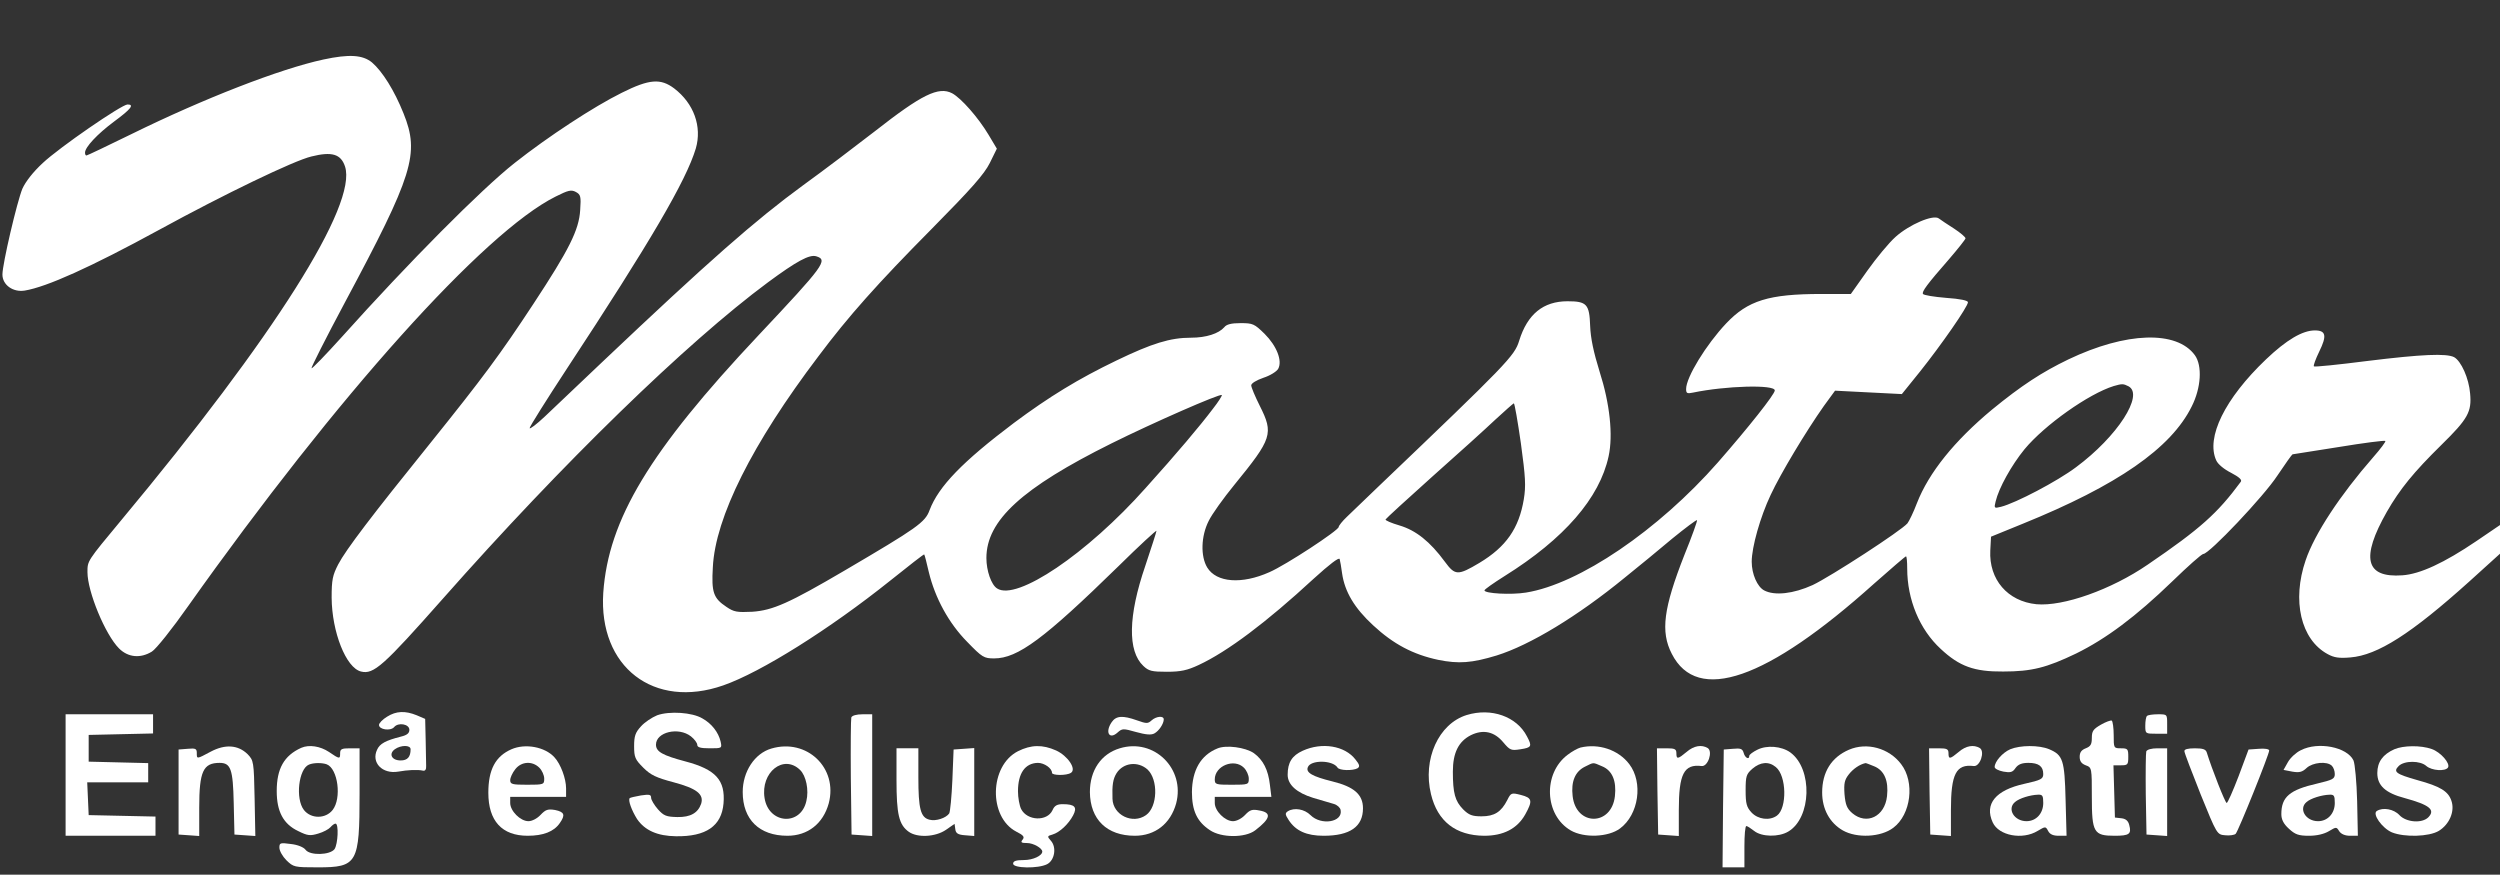 <?xml version="1.0" standalone="no"?>
<!DOCTYPE svg PUBLIC "-//W3C//DTD SVG 20010904//EN"
 "http://www.w3.org/TR/2001/REC-SVG-20010904/DTD/svg10.dtd">
<svg version="1.0" xmlns="http://www.w3.org/2000/svg"
viewBox="0 0 1029 360"
 preserveAspectRatio="xMidYMid meet">

	<rect x="0" y="0" width="1029" height="360" fill="#333333" stroke="none"/>

	<g transform="translate(0,360) scale(0.1,-0.1)"
	fill="#FFFFFF" stroke="none">
		<path d="M1331 3355 c-180 -39 -493 -161 -788 -306 -100 -49 -184 -89 -187
-89 -4 0 -6 5 -6 12 0 22 50 76 120 128 69 51 84 70 55 70 -24 0 -281 -177
-349 -241 -40 -37 -71 -77 -84 -106 -22 -54 -82 -309 -82 -353 0 -43 44 -74
92 -66 90 15 269 95 553 250 269 147 555 285 627 302 84 21 121 10 138 -41 52
-157 -291 -700 -920 -1455 -142 -171 -140 -168 -140 -215 0 -80 73 -257 130
-314 37 -37 88 -42 135 -13 17 10 84 94 150 188 614 866 1217 1538 1512 1685
52 26 64 29 83 19 20 -11 22 -18 18 -75 -5 -82 -46 -163 -192 -385 -138 -210
-208 -304 -425 -574 -242 -300 -347 -438 -379 -499 -23 -45 -27 -63 -27 -137
1 -141 59 -289 121 -304 52 -13 92 23 337 300 493 558 1002 1053 1338 1302
118 87 171 116 199 107 49 -15 32 -38 -238 -325 -448 -476 -618 -758 -639
-1060 -20 -305 208 -481 494 -381 155 54 437 231 687 431 76 61 139 110 140
108 2 -2 10 -34 19 -73 26 -107 82 -210 158 -287 62 -64 69 -68 111 -68 97 0
206 81 511 379 86 85 157 150 157 146 0 -4 -21 -69 -46 -144 -71 -207 -73
-351 -8 -412 22 -21 35 -24 97 -24 57 0 84 6 131 28 118 55 278 175 473 355
66 60 104 89 107 81 2 -8 7 -34 10 -59 11 -76 51 -143 128 -214 83 -77 164
-120 268 -142 84 -17 138 -13 240 18 138 43 334 162 527 320 56 45 145 118
197 162 53 43 98 77 101 75 2 -2 -21 -67 -52 -143 -86 -219 -99 -316 -52 -407
105 -207 391 -108 833 289 69 61 128 112 131 112 3 0 5 -22 5 -50 0 -128 51
-251 138 -331 77 -72 138 -94 257 -93 118 0 179 16 300 74 124 61 246 152 396
297 64 62 121 113 128 113 24 0 249 237 305 323 32 48 60 87 62 87 2 0 88 14
190 30 103 17 189 28 192 25 3 -2 -20 -33 -50 -67 -137 -157 -241 -315 -278
-424 -57 -166 -20 -326 90 -386 27 -15 48 -18 94 -14 112 9 250 97 489 312
l127 115 0 59 0 59 -97 -66 c-133 -90 -232 -136 -305 -141 -152 -11 -172 71
-64 261 54 94 110 163 226 277 108 106 124 135 117 210 -5 63 -37 134 -66 150
-32 16 -132 12 -359 -16 -117 -15 -215 -25 -218 -22 -3 3 7 30 22 61 32 65 28
87 -18 87 -51 0 -117 -39 -201 -119 -170 -162 -248 -322 -205 -416 7 -16 33
-37 61 -51 34 -18 46 -29 40 -37 -96 -130 -166 -193 -383 -341 -150 -103 -348
-173 -458 -163 -119 12 -196 102 -190 221 l3 57 130 53 c390 158 611 311 696
483 39 77 44 168 13 211 -75 103 -283 96 -520 -17 -110 -53 -194 -108 -315
-207 -154 -128 -260 -259 -309 -385 -14 -37 -32 -74 -39 -83 -25 -30 -316
-219 -390 -254 -79 -36 -157 -45 -200 -22 -28 15 -51 67 -51 118 0 60 35 184
78 275 41 88 145 261 219 366 l46 63 137 -7 138 -7 75 93 c87 109 197 267 197
285 0 7 -31 14 -90 18 -49 4 -92 11 -95 16 -6 9 17 40 107 143 37 43 68 82 68
86 0 5 -21 23 -47 40 -27 17 -55 36 -63 42 -23 17 -121 -25 -178 -76 -27 -24
-79 -87 -116 -139 l-68 -96 -121 0 c-217 0 -303 -27 -392 -121 -83 -88 -165
-222 -165 -270 0 -18 4 -20 28 -15 134 28 337 34 337 9 0 -16 -109 -153 -234
-296 -245 -279 -571 -501 -790 -536 -61 -10 -171 -4 -171 9 0 4 37 30 83 59
245 153 391 321 428 493 19 87 5 217 -37 348 -25 81 -37 137 -39 189 -3 89
-14 101 -93 101 -100 0 -165 -53 -199 -162 -19 -63 -48 -93 -582 -603 -51 -49
-109 -105 -127 -122 -19 -18 -34 -37 -34 -42 0 -14 -218 -157 -285 -186 -114
-51 -218 -43 -256 19 -28 46 -26 129 6 192 13 27 61 94 106 149 155 190 162
210 104 325 -19 38 -35 76 -35 84 0 8 21 21 50 31 28 9 55 26 61 37 18 33 -6
94 -56 144 -42 41 -48 44 -99 44 -38 0 -58 -5 -67 -17 -23 -26 -74 -43 -137
-43 -85 0 -160 -23 -307 -94 -156 -75 -277 -149 -422 -257 -211 -159 -310
-261 -347 -359 -18 -50 -51 -73 -349 -248 -230 -135 -296 -164 -380 -170 -64
-3 -76 -1 -107 20 -54 36 -62 60 -56 163 10 205 162 509 435 869 122 163 243
299 466 524 164 166 216 225 239 271 l29 59 -34 57 c-43 72 -113 151 -150 171
-56 29 -125 -5 -319 -157 -80 -62 -212 -162 -295 -222 -197 -144 -389 -313
-825 -726 -96 -91 -203 -193 -237 -225 -35 -33 -63 -54 -63 -48 0 6 69 116
153 244 344 523 491 774 531 907 26 90 -8 185 -89 247 -56 42 -102 39 -216
-18 -115 -57 -303 -180 -441 -289 -139 -110 -434 -407 -712 -717 -66 -73 -121
-130 -124 -128 -2 3 59 124 137 270 282 527 309 613 242 779 -38 95 -87 173
-130 210 -38 31 -93 35 -200 12z m7430 -1345 c65 -35 -46 -207 -216 -333 -77
-58 -249 -148 -309 -163 -28 -7 -29 -6 -22 22 13 55 65 149 119 215 83 100
264 228 367 260 35 10 39 10 61 -1z m-3769 -93 c-52 -69 -148 -183 -276 -325
-242 -272 -532 -467 -612 -414 -24 15 -44 73 -44 125 0 155 147 289 515 472
171 85 447 206 454 199 2 -2 -14 -28 -37 -57z m1268 -142 c19 -139 21 -175 12
-230 -20 -120 -73 -196 -183 -262 -89 -53 -100 -52 -142 5 -61 83 -119 129
-186 149 -34 10 -60 21 -58 25 1 3 88 83 192 176 105 93 222 199 260 235 39
36 73 66 76 67 3 0 16 -74 29 -165z"/>
		<path d="M1593 650 c-18 -11 -33 -26 -33 -34 0 -19 47 -26 62 -9 17 21 63 13
63 -11 0 -14 -10 -22 -35 -28 -63 -16 -87 -29 -98 -54 -25 -53 22 -101 87 -90
39 7 80 9 102 4 9 -2 14 5 13 20 0 12 -1 60 -2 108 l-2 85 -35 15 c-47 19 -84
18 -122 -6z m97 -134 c0 -32 -13 -46 -41 -46 -37 0 -50 27 -24 46 25 18 65 18
65 0z"/>
		<path d="M2705 656 c-22 -9 -52 -29 -67 -46 -23 -25 -28 -40 -28 -81 0 -46 4
-55 38 -89 30 -30 53 -41 125 -60 94 -25 125 -49 113 -88 -13 -38 -44 -56 -98
-55 -45 1 -56 5 -80 32 -15 17 -28 39 -28 47 0 14 -7 15 -42 10 -23 -4 -44 -9
-46 -11 -8 -8 8 -51 30 -86 32 -47 84 -70 160 -71 124 -2 188 42 196 135 8 96
-32 140 -157 173 -94 25 -121 40 -121 69 0 52 93 74 144 34 14 -11 26 -27 26
-35 0 -10 13 -14 51 -14 51 0 51 0 45 28 -9 38 -37 74 -75 95 -42 25 -135 31
-186 13z"/>
		<path d="M6037 657 c-116 -36 -182 -182 -147 -326 27 -112 102 -170 219 -171
79 0 136 29 169 88 31 56 29 68 -18 80 -39 10 -41 9 -56 -21 -25 -49 -53 -67
-106 -67 -38 0 -52 5 -76 29 -33 34 -42 66 -42 155 0 77 23 124 74 150 51 25
97 15 134 -30 27 -32 32 -34 70 -28 46 7 49 12 27 53 -42 82 -147 119 -248 88z"/>
		<path d="M270 410 l0 -250 185 0 185 0 0 40 0 39 -137 3 -138 3 -3 68 -3 67
126 0 125 0 0 40 0 39 -122 3 -123 3 0 55 0 55 133 3 132 3 0 39 0 40 -180 0
-180 0 0 -250z"/>
		<path d="M3504 647 c-2 -7 -3 -118 -2 -247 l3 -235 43 -3 42 -3 0 250 0 251
-40 0 c-24 0 -43 -5 -46 -13z"/>
		<path d="M8837 653 c-4 -3 -7 -21 -7 -40 0 -33 1 -33 45 -33 l45 0 0 40 c0 40
0 40 -38 40 -21 0 -42 -3 -45 -7z"/>
		<path d="M4576 628 c-29 -42 -10 -74 24 -43 19 17 23 17 76 2 40 -11 62 -13
75 -6 19 10 39 40 39 58 0 16 -31 13 -50 -4 -15 -14 -21 -14 -60 0 -59 21 -86
19 -104 -7z"/>
		<path d="M8647 617 c-31 -18 -37 -26 -37 -54 0 -27 -5 -35 -25 -43 -18 -7 -25
-17 -25 -35 0 -18 7 -28 25 -35 25 -9 25 -11 25 -130 0 -147 8 -160 94 -160
60 0 70 7 60 44 -4 17 -14 26 -32 28 l-27 3 -3 108 -3 107 31 0 c28 0 30 3 30
35 0 32 -2 35 -30 35 -30 0 -30 1 -30 54 0 30 -4 57 -8 60 -4 2 -24 -5 -45
-17z"/>
		<path d="M867 506 c-58 -31 -57 -31 -57 -5 0 17 -5 20 -37 17 l-38 -3 0 -175
0 -175 43 -3 42 -3 0 116 c0 150 16 185 84 185 46 0 55 -26 58 -165 l3 -130
43 -3 43 -3 -3 155 c-3 152 -4 156 -29 182 -39 38 -92 42 -152 10z"/>
		<path d="M1240 522 c-71 -32 -101 -86 -101 -178 0 -84 27 -136 89 -165 38 -19
49 -20 82 -10 21 6 43 18 50 26 7 8 16 15 21 15 14 0 10 -84 -4 -105 -19 -25
-101 -27 -119 -3 -8 11 -33 21 -60 24 -45 6 -48 5 -48 -15 0 -13 13 -36 29
-52 29 -28 32 -29 129 -29 163 0 172 16 172 303 l0 187 -40 0 c-33 0 -40 -3
-40 -20 0 -25 -2 -25 -46 5 -36 24 -82 31 -114 17z m105 -68 c46 -18 62 -140
24 -188 -29 -37 -89 -37 -118 0 -36 46 -22 170 21 187 19 8 54 8 73 1z"/>
		<path d="M2105 516 c-66 -29 -95 -84 -95 -179 0 -116 56 -177 162 -177 64 0
108 17 132 52 24 34 19 46 -19 54 -30 5 -39 2 -60 -20 -14 -15 -35 -26 -50
-26 -33 0 -75 42 -75 75 l0 25 115 0 115 0 0 35 c0 40 -22 100 -48 128 -39 43
-120 58 -177 33z m115 -76 c11 -11 20 -31 20 -45 0 -24 -2 -25 -70 -25 -62 0
-70 2 -70 19 0 10 9 30 21 45 25 32 70 35 99 6z"/>
		<path d="M3175 519 c-69 -20 -118 -95 -118 -179 0 -113 68 -180 184 -180 84 0
147 50 170 133 39 146 -90 269 -236 226z m118 -88 c25 -24 37 -83 26 -128 -23
-104 -155 -95 -172 12 -17 106 78 182 146 116z"/>
		<path d="M4190 508 c-118 -60 -122 -271 -7 -331 30 -15 35 -22 26 -33 -9 -11
-6 -14 19 -14 25 0 62 -21 62 -35 0 -17 -38 -35 -76 -35 -32 0 -44 -4 -44 -15
0 -19 103 -21 140 -2 31 16 40 70 15 97 -15 17 -15 19 7 25 30 9 66 43 85 79
18 34 7 46 -43 46 -23 0 -34 -6 -42 -25 -22 -47 -104 -44 -129 5 -7 14 -13 47
-13 73 0 74 29 116 82 117 26 0 58 -22 58 -41 0 -11 60 -12 78 0 24 15 -13 70
-61 92 -56 25 -103 24 -157 -3z"/>
		<path d="M4609 520 c-77 -23 -123 -91 -123 -180 1 -113 70 -180 185 -180 84 0
147 50 170 133 38 143 -91 270 -232 227z m114 -87 c45 -42 42 -154 -6 -188
-55 -39 -136 0 -138 67 -2 57 2 82 17 106 28 43 87 50 127 15z"/>
		<path d="M5010 519 c-68 -28 -103 -89 -104 -179 0 -77 21 -122 74 -157 47 -32
145 -32 186 -1 64 49 69 73 18 82 -30 6 -39 3 -59 -18 -14 -15 -35 -26 -50
-26 -33 0 -75 42 -75 75 l0 25 116 0 117 0 -6 49 c-7 63 -28 103 -66 131 -35
24 -115 35 -151 19z m110 -79 c11 -11 20 -31 20 -45 0 -24 -2 -25 -70 -25 -65
0 -70 1 -70 22 0 56 80 88 120 48z"/>
		<path d="M5362 510 c-44 -20 -62 -48 -62 -99 0 -41 37 -74 105 -95 33 -10 71
-21 85 -25 14 -4 26 -15 28 -25 10 -50 -80 -65 -124 -21 -25 25 -67 32 -93 16
-12 -8 -12 -13 3 -36 29 -45 74 -65 144 -65 108 0 162 37 162 113 0 57 -37 89
-127 111 -81 20 -109 36 -100 58 11 31 102 30 122 -1 7 -13 64 -14 83 -3 10 7
8 15 -9 36 -44 57 -138 72 -217 36z"/>
		<path d="M6505 523 c-11 -3 -35 -16 -53 -30 -102 -77 -95 -248 13 -311 55 -32
155 -28 203 8 77 57 96 189 38 265 -45 59 -126 86 -201 68z m89 -77 c42 -17
60 -60 53 -123 -14 -124 -160 -124 -174 0 -7 60 10 101 50 121 39 19 31 19 71
2z"/>
		<path d="M6942 505 c-36 -30 -42 -31 -42 -5 0 17 -7 20 -40 20 l-40 0 2 -177
3 -178 43 -3 42 -3 0 106 c0 150 21 191 94 182 26 -3 47 60 25 74 -25 15 -57
10 -87 -16z"/>
		<path d="M7233 514 c-18 -9 -33 -20 -33 -25 0 -18 -18 -8 -23 12 -5 17 -12 20
-44 17 l-38 -3 -3 -242 -2 -243 45 0 45 0 0 85 c0 47 3 85 8 85 4 0 18 -9 32
-20 31 -25 101 -26 140 -3 96 56 102 258 9 326 -36 26 -97 31 -136 11z m76
-71 c45 -36 47 -169 5 -200 -30 -22 -78 -16 -105 13 -20 22 -24 36 -24 91 0
59 3 67 28 89 33 28 67 31 96 7z"/>
		<path d="M7610 514 c-72 -31 -110 -92 -110 -176 0 -68 31 -125 85 -156 58 -33
157 -28 208 11 73 55 89 188 32 262 -50 66 -141 91 -215 59z m104 -68 c42 -17
60 -60 53 -123 -9 -84 -84 -120 -143 -70 -22 19 -28 34 -32 78 -3 45 0 59 18
82 18 23 45 41 68 46 1 1 17 -5 36 -13z"/>
		<path d="M8062 505 c-36 -30 -42 -31 -42 -5 0 17 -7 20 -40 20 l-40 0 2 -177
3 -178 43 -3 42 -3 0 106 c0 150 21 191 94 182 26 -3 47 60 25 74 -25 15 -57
10 -87 -16z"/>
		<path d="M8274 516 c-32 -14 -64 -51 -64 -73 0 -7 16 -15 36 -19 29 -5 38 -3
50 15 11 15 26 21 53 21 42 0 61 -14 61 -46 0 -20 -9 -25 -77 -40 -119 -26
-166 -83 -131 -159 25 -55 123 -73 185 -35 32 19 33 19 43 0 7 -14 21 -20 43
-20 l33 0 -4 148 c-4 164 -11 184 -67 208 -43 18 -120 17 -161 0z m136 -221
c0 -43 -29 -75 -69 -75 -51 0 -81 51 -47 79 17 15 62 29 94 30 19 1 22 -4 22
-34z"/>
		<path d="M9470 512 c-19 -9 -43 -31 -53 -49 l-18 -32 36 -7 c29 -5 41 -2 59
15 25 23 84 29 104 9 7 -7 12 -22 12 -34 0 -20 -9 -24 -72 -39 -114 -26 -148
-55 -148 -126 0 -22 9 -40 31 -60 26 -24 40 -29 83 -29 32 0 62 7 82 19 30 18
31 18 42 0 8 -12 24 -19 45 -19 l32 0 -3 143 c-2 78 -9 153 -15 167 -26 55
-145 79 -217 42z m140 -217 c0 -43 -29 -75 -69 -75 -51 0 -81 51 -47 79 17 15
62 29 94 30 19 1 22 -4 22 -34z"/>
		<path d="M9855 516 c-47 -21 -70 -52 -70 -98 0 -51 33 -82 113 -103 102 -28
127 -48 97 -79 -26 -26 -91 -21 -119 9 -23 25 -68 33 -93 17 -20 -12 22 -71
62 -88 52 -21 153 -18 193 6 44 27 67 81 52 124 -13 39 -45 59 -140 85 -88 25
-101 34 -77 58 23 23 89 23 114 0 22 -19 78 -23 89 -6 10 17 -30 63 -67 76
-45 16 -117 15 -154 -1z"/>
		<path d="M3690 390 c0 -142 10 -185 51 -214 36 -25 109 -21 152 8 l36 25 3
-22 c2 -17 11 -23 41 -25 l37 -3 0 181 0 181 -42 -3 -43 -3 -5 -125 c-3 -69
-9 -131 -13 -138 -13 -19 -55 -33 -81 -26 -37 9 -46 45 -46 174 l0 120 -45 0
-45 0 0 -130z"/>
		<path d="M8834 507 c-2 -7 -3 -87 -2 -177 l3 -165 43 -3 42 -3 0 180 0 181
-40 0 c-24 0 -43 -5 -46 -13z"/>
		<path d="M8991 508 c0 -7 31 -87 67 -178 67 -165 67 -165 101 -168 18 -2 38 1
43 6 11 11 138 327 138 343 0 6 -19 9 -42 7 l-43 -3 -41 -110 c-23 -60 -45
-110 -49 -110 -6 0 -61 140 -82 208 -4 13 -16 17 -49 17 -29 0 -44 -4 -43 -12z"/>
	</g>
</svg>
